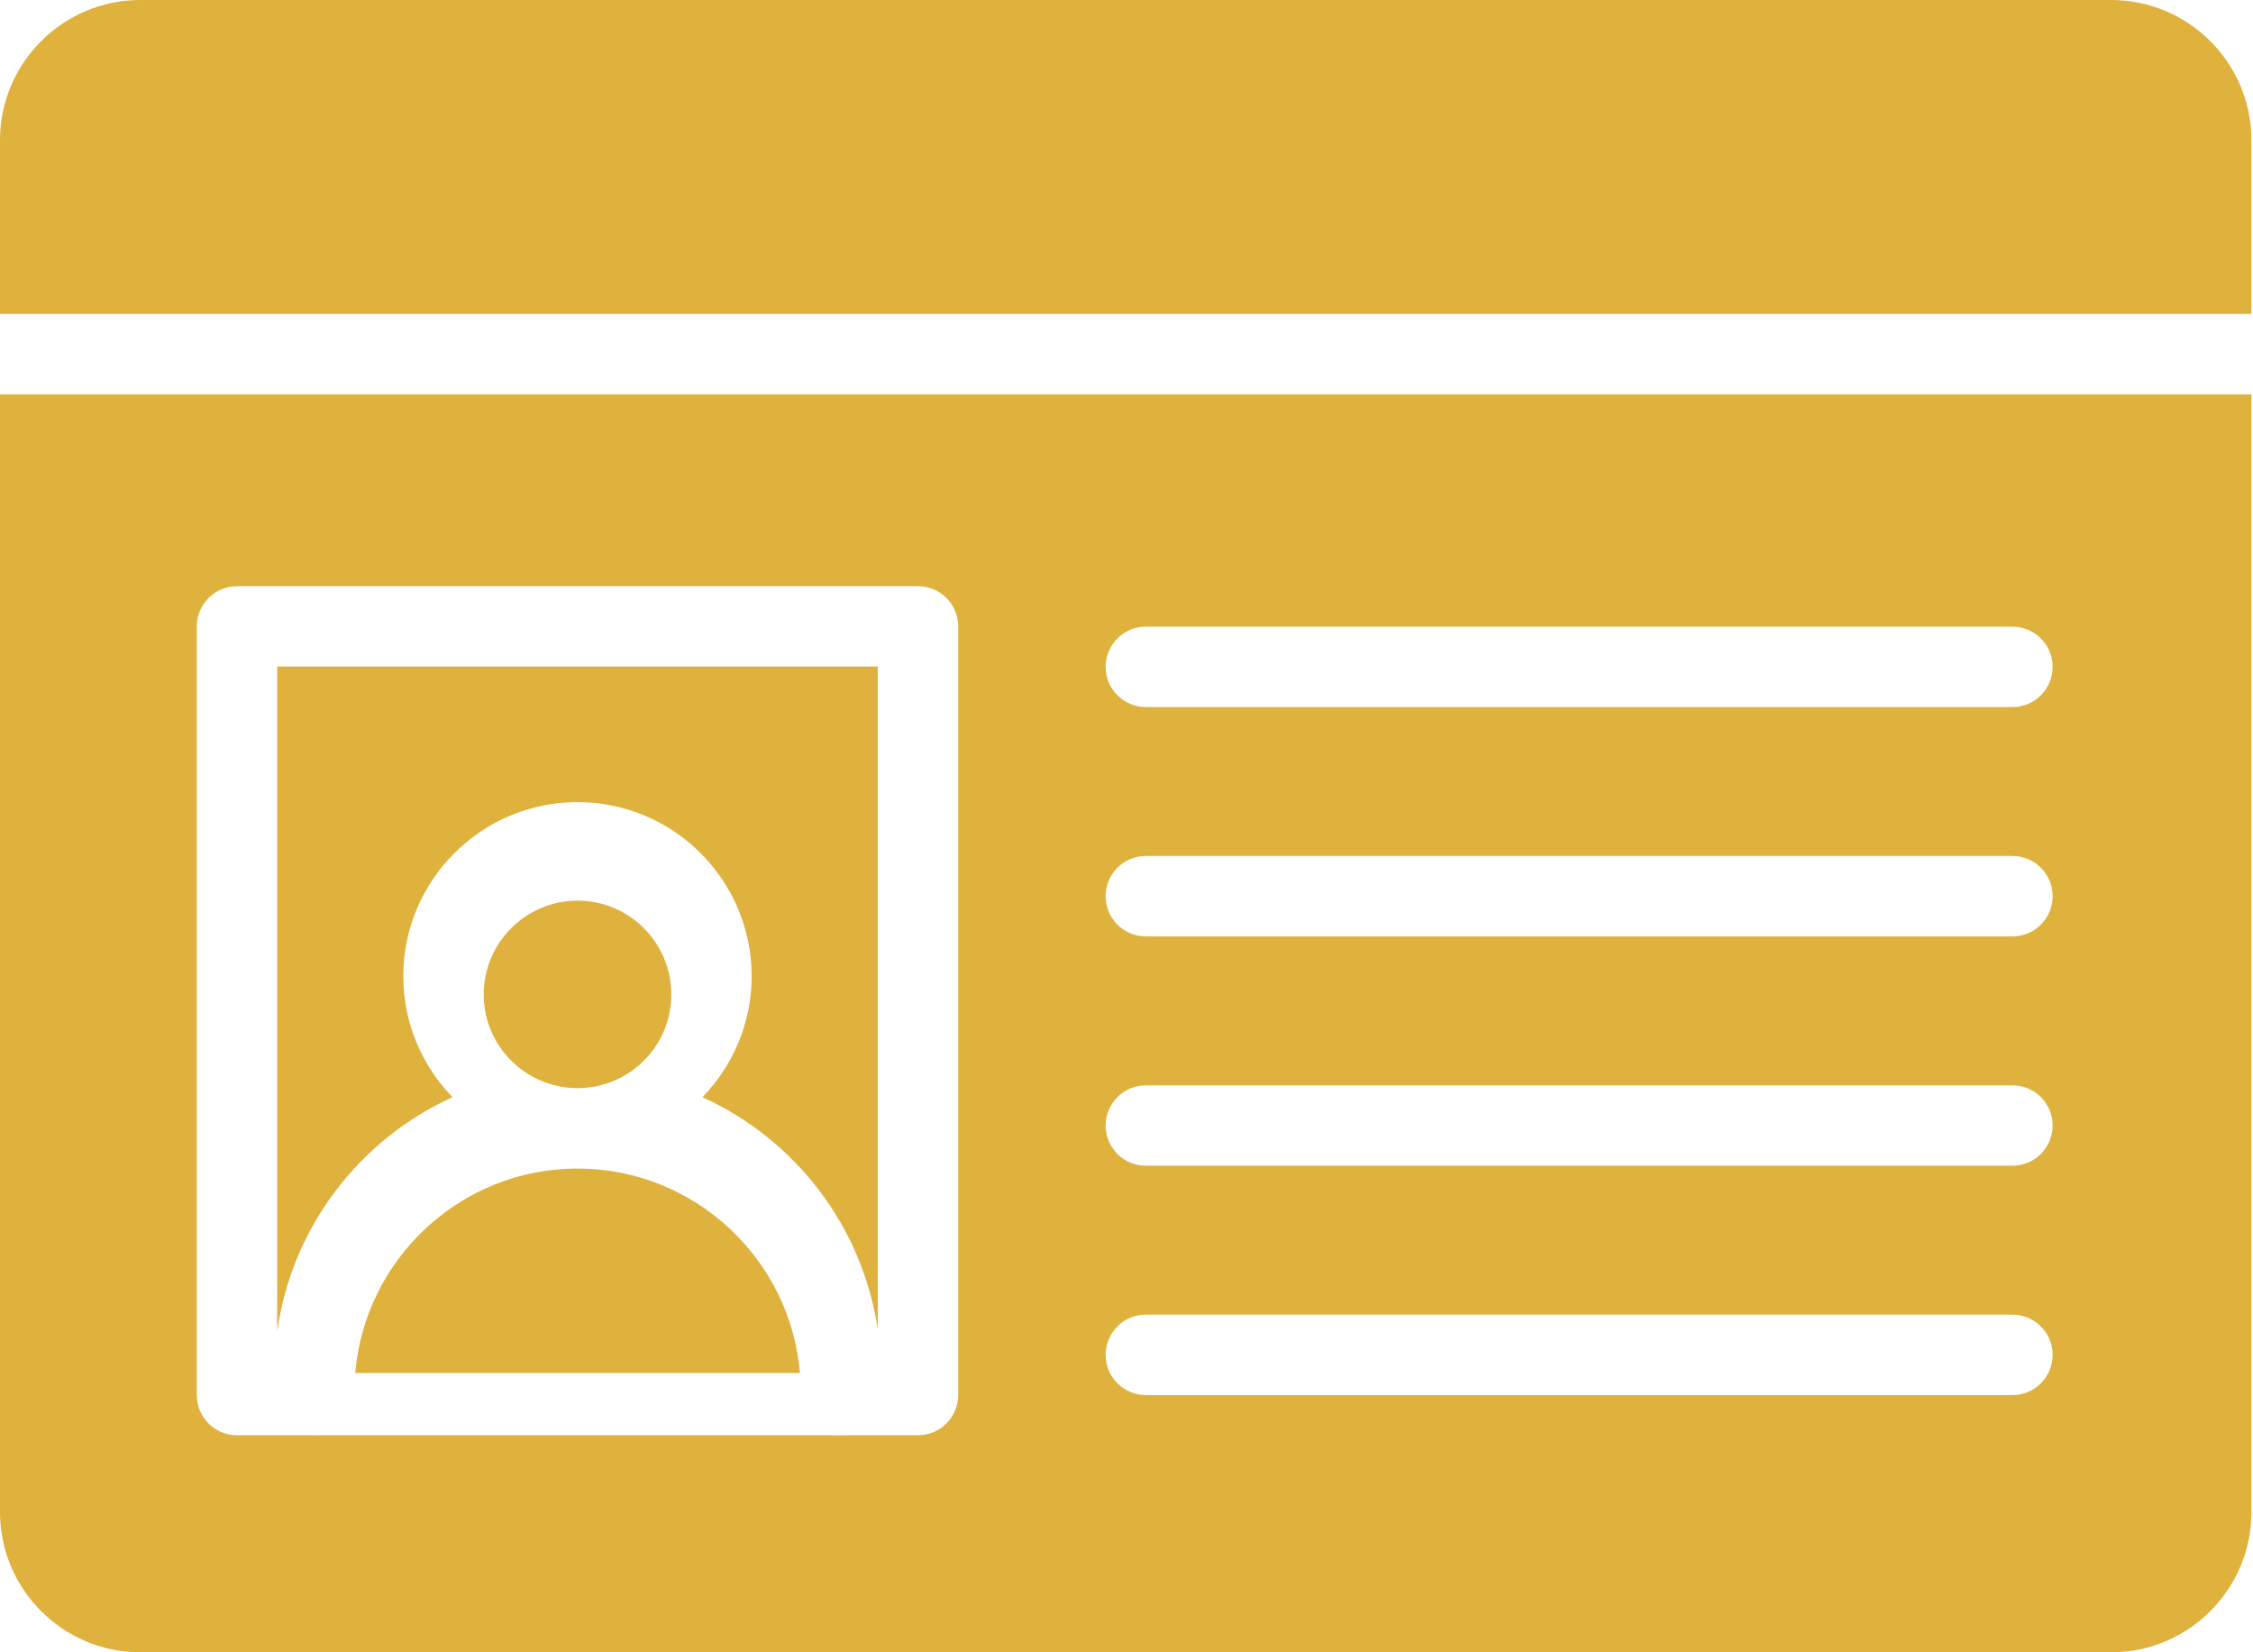 <svg width="30" height="22" viewBox="0 0 30 22" fill="none" xmlns="http://www.w3.org/2000/svg">
<path d="M7.689 14.488C7.694 14.488 7.698 14.488 7.704 14.488C8.386 14.481 8.939 13.925 8.939 13.241C8.939 12.552 8.379 11.992 7.69 11.992C7.002 11.992 6.441 12.552 6.441 13.241C6.441 13.925 6.994 14.48 7.676 14.488C7.68 14.488 7.684 14.488 7.689 14.488Z" fill="#DFB13D"/>
<path d="M6.025 14.609C5.622 14.191 5.37 13.625 5.37 12.999C5.37 11.72 6.41 10.68 7.69 10.68C8.969 10.68 10.009 11.72 10.009 12.999C10.009 13.625 9.757 14.191 9.354 14.609C10.585 15.168 11.486 16.323 11.688 17.706V8.875H3.691V17.726C3.887 16.335 4.79 15.17 6.025 14.609Z" fill="#DFB13D"/>
<path d="M0 20.132C0 21.162 0.838 22 1.868 22H28.111C29.141 22 29.979 21.162 29.979 20.132V5.25H0V20.132ZM15.257 8.344H26.797C27.093 8.344 27.332 8.583 27.332 8.879C27.332 9.174 27.093 9.414 26.797 9.414H15.257C14.961 9.414 14.722 9.174 14.722 8.879C14.722 8.583 14.961 8.344 15.257 8.344ZM15.257 11.397H26.797C27.093 11.397 27.332 11.637 27.332 11.932C27.332 12.228 27.093 12.468 26.797 12.468H15.257C14.961 12.468 14.722 12.228 14.722 11.932C14.722 11.637 14.961 11.397 15.257 11.397ZM15.257 14.451H26.797C27.093 14.451 27.332 14.691 27.332 14.986C27.332 15.282 27.093 15.521 26.797 15.521H15.257C14.961 15.521 14.722 15.282 14.722 14.986C14.722 14.691 14.961 14.451 15.257 14.451ZM15.257 17.504H26.797C27.093 17.504 27.332 17.744 27.332 18.04C27.332 18.335 27.093 18.575 26.797 18.575H15.257C14.961 18.575 14.722 18.335 14.722 18.04C14.722 17.744 14.961 17.504 15.257 17.504ZM2.62 8.34C2.62 8.044 2.86 7.805 3.156 7.805H12.223C12.519 7.805 12.759 8.044 12.759 8.34V18.574C12.759 18.87 12.519 19.11 12.223 19.11H11.203C11.199 19.11 11.195 19.112 11.19 19.112C11.179 19.112 11.167 19.112 11.156 19.111C11.154 19.111 11.152 19.11 11.15 19.11H4.232C4.232 19.11 4.229 19.111 4.226 19.111C4.223 19.111 4.219 19.11 4.216 19.11H3.155C2.859 19.11 2.62 18.87 2.62 18.574V8.34H2.62Z" fill="#DFB13D"/>
<path d="M28.111 0H1.868C0.838 0 0 0.838 0 1.868V4.179H29.979V1.868C29.979 0.838 29.141 0 28.111 0Z" fill="#DFB13D"/>
<path d="M7.704 15.559C7.699 15.559 7.695 15.561 7.69 15.561C7.686 15.561 7.681 15.559 7.676 15.559C6.129 15.566 4.859 16.763 4.73 18.281H10.652C10.523 16.763 9.253 15.567 7.704 15.559Z" fill="#DFB13D"/>
</svg>
